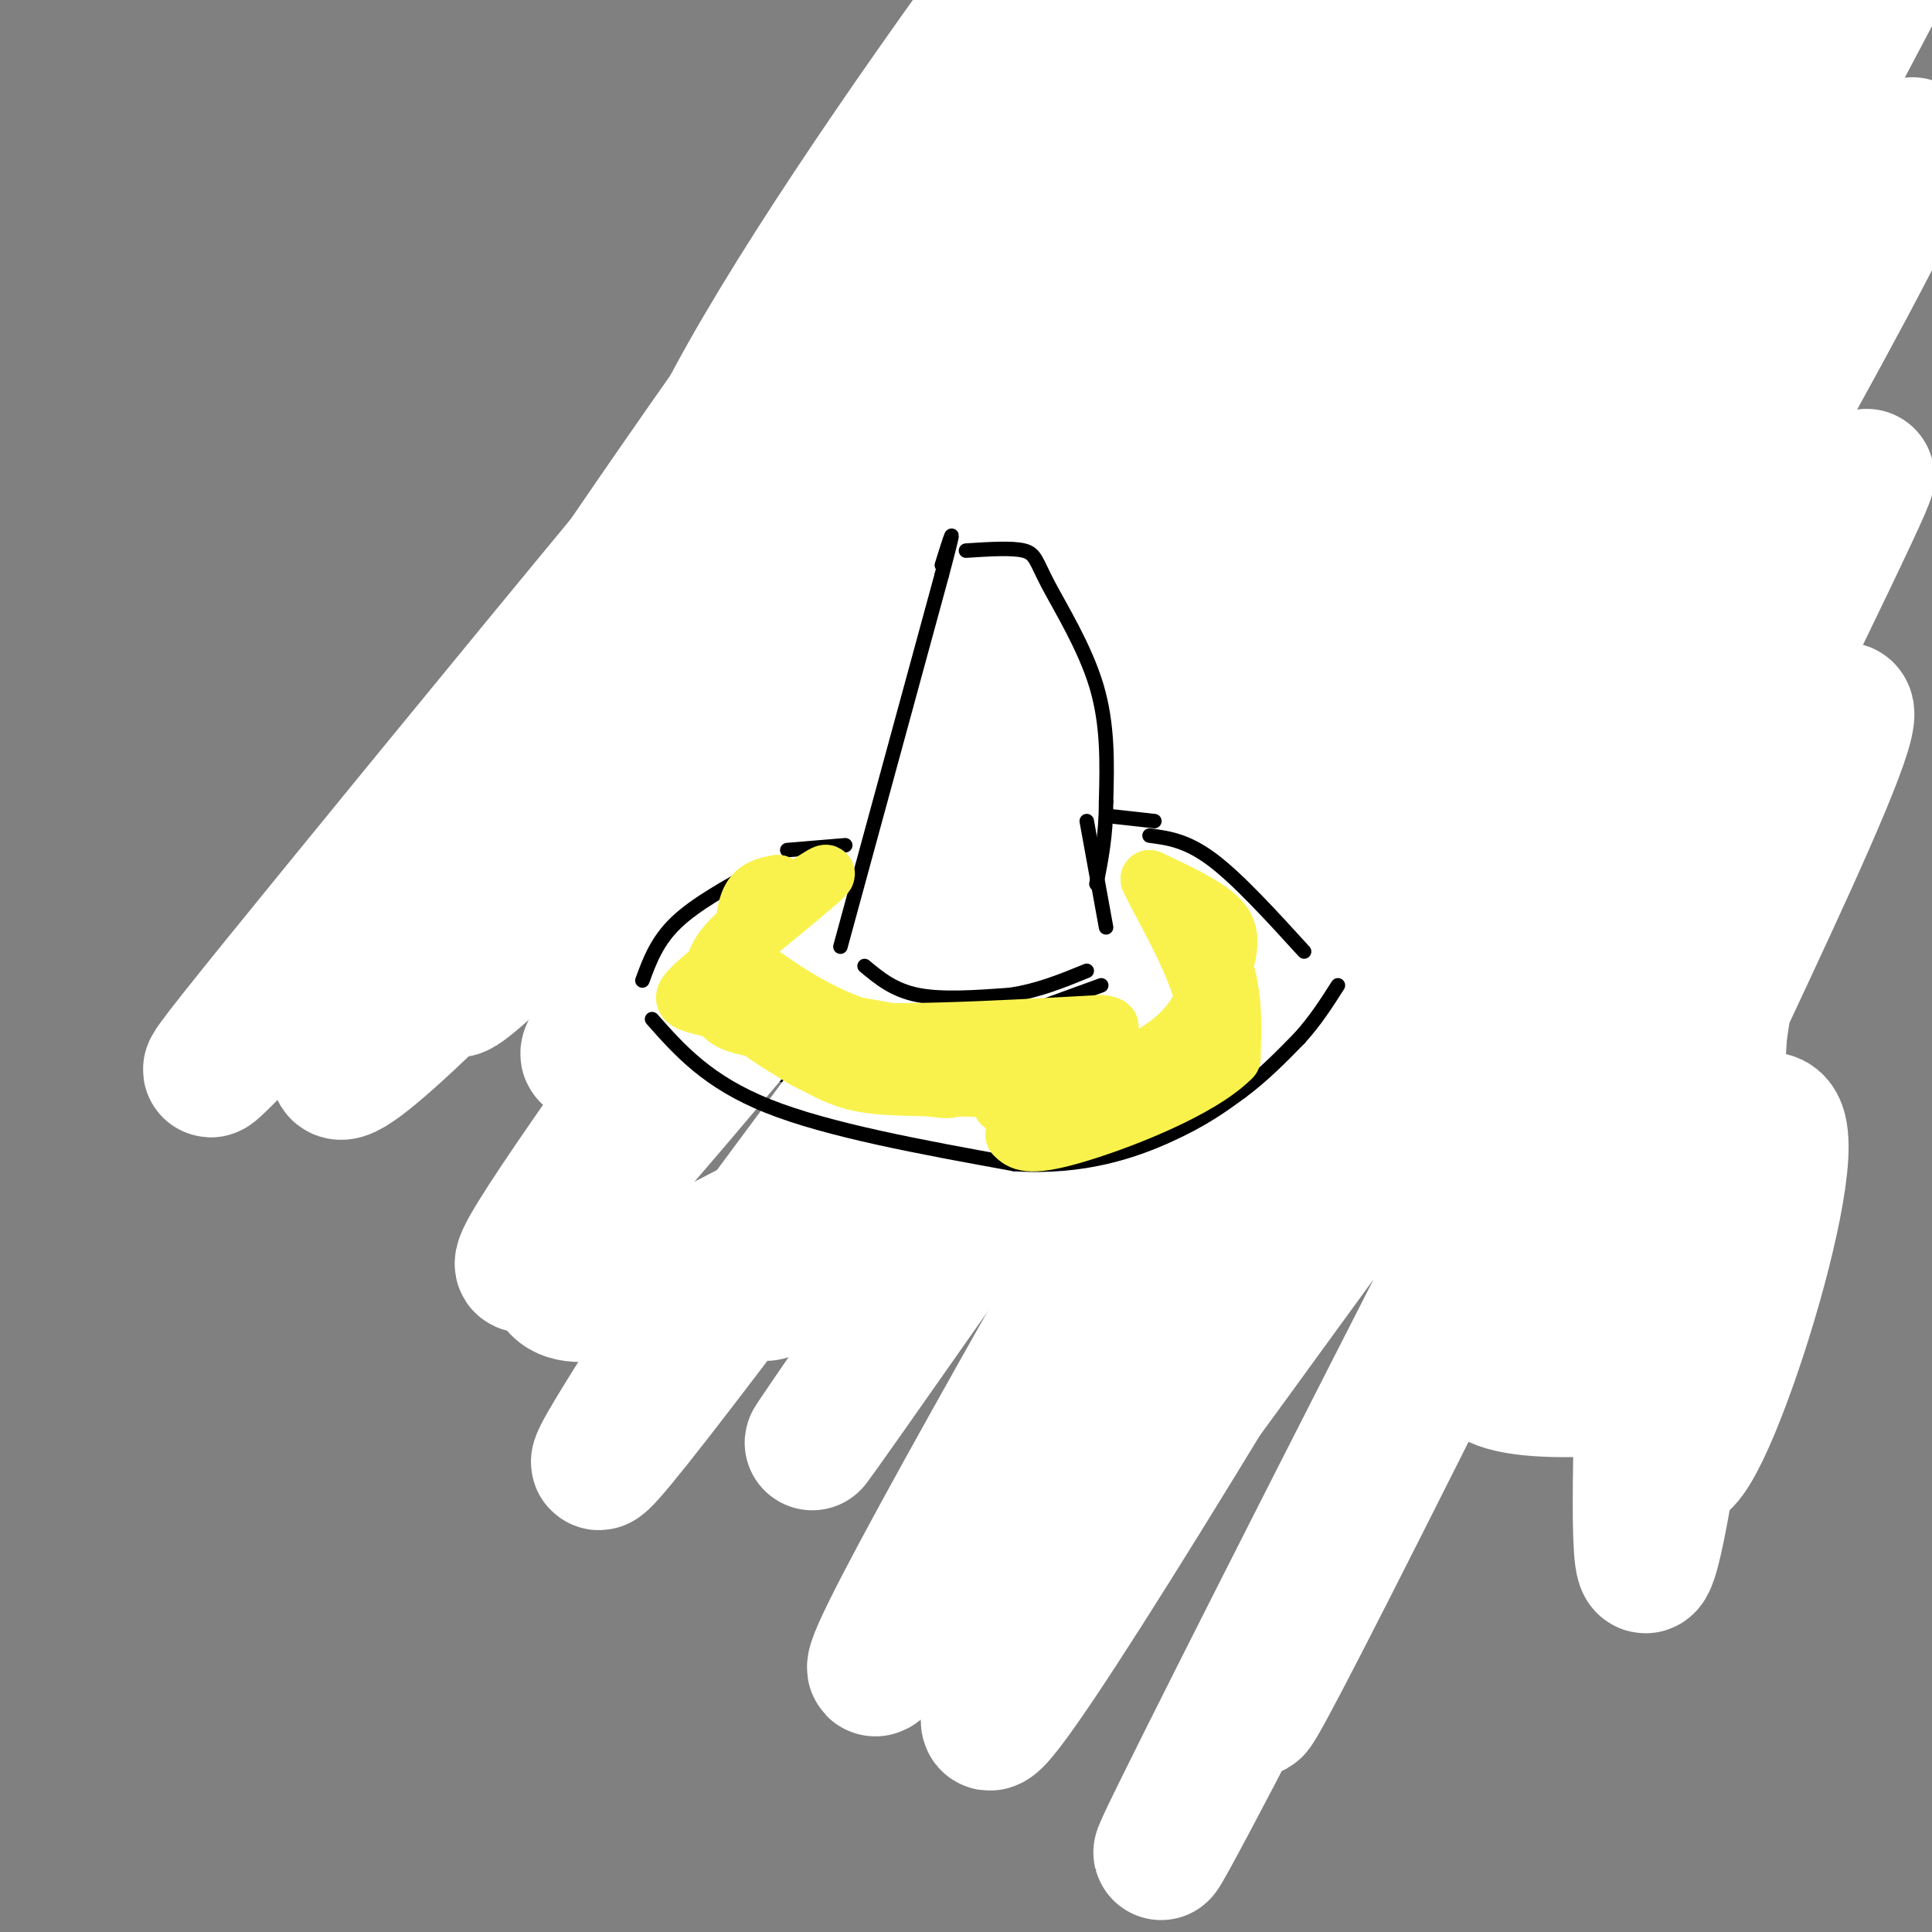 <svg viewBox='0 0 400 400' version='1.1' xmlns='http://www.w3.org/2000/svg' xmlns:xlink='http://www.w3.org/1999/xlink'><rect x="0" y="0" width="400" height="400" fill="#808080" stroke="none"/><g fill='none' stroke='#000000' stroke-width='6' stroke-linecap='round' stroke-linejoin='round'><path d='M203,225c0.000,0.000 -62.000,-6.000 -62,-6'/><path d='M141,219c-14.833,-3.000 -20.917,-7.500 -27,-12'/><path d='M116,197c0.000,0.000 26.000,-26.000 26,-26'/><path d=''/><path d='M301,276c-35.417,-102.250 -70.833,-204.500 -86,-245c-15.167,-40.500 -10.083,-19.250 -5,2'/><path d='M345,276c-32.978,-125.822 -65.956,-251.644 -81,-289c-15.044,-37.356 -12.156,13.756 -14,37c-1.844,23.244 -8.422,18.622 -15,14'/><path d='M235,38c8.333,26.333 36.667,85.167 65,144'/><path d='M340,276c-20.333,-138.556 -40.667,-277.111 -57,-321c-16.333,-43.889 -28.667,6.889 -23,68c5.667,61.111 29.333,132.556 53,204'/><path d='M333,300c-1.265,-143.346 -2.530,-286.692 -4,-342c-1.470,-55.308 -3.147,-22.577 -5,3c-1.853,25.577 -3.884,44.002 -8,46c-4.116,1.998 -10.319,-12.429 -10,24c0.319,36.429 7.159,123.715 14,211'/><path d='M233,332c-2.476,-164.905 -4.952,-329.810 -7,-386c-2.048,-56.190 -3.667,-3.667 -8,11c-4.333,14.667 -11.381,-8.524 -11,39c0.381,47.524 8.190,165.762 16,284'/></g>
<g fill='none' stroke='#FFFFFF' stroke-width='28' stroke-linecap='round' stroke-linejoin='round'><path d='M316,161c-0.947,-2.763 -1.894,-5.526 -27,10c-25.106,15.526 -74.372,49.340 -115,73c-40.628,23.660 -72.619,37.164 -54,5c18.619,-32.164 87.849,-109.997 131,-154c43.151,-44.003 60.223,-54.178 39,-31c-21.223,23.178 -80.740,79.707 -120,115c-39.260,35.293 -58.262,49.348 -43,32c15.262,-17.348 64.789,-66.099 103,-99c38.211,-32.901 65.105,-49.950 92,-67'/><path d='M322,45c13.744,-12.077 2.104,-8.770 -35,23c-37.104,31.770 -99.671,92.002 -120,109c-20.329,16.998 1.580,-9.237 27,-40c25.420,-30.763 54.349,-66.054 71,-86c16.651,-19.946 21.022,-24.548 1,-10c-20.022,14.548 -64.437,48.246 -101,83c-36.563,34.754 -65.275,70.563 -70,79c-4.725,8.437 14.535,-10.498 65,-62c50.465,-51.502 132.133,-135.572 152,-158c19.867,-22.428 -22.066,16.786 -64,56'/><path d='M248,39c-60.415,63.906 -179.453,195.671 -178,182c1.453,-13.671 123.397,-172.779 134,-191c10.603,-18.221 -90.135,104.445 -133,157c-42.865,52.555 -27.856,35.001 -6,13c21.856,-22.001 50.561,-48.448 88,-90c37.439,-41.552 83.613,-98.210 105,-125c21.387,-26.790 17.989,-23.713 -5,1c-22.989,24.713 -65.568,71.061 -100,112c-34.432,40.939 -60.716,76.470 -87,112'/><path d='M66,210c49.924,-52.033 218.232,-238.115 213,-229c-5.232,9.115 -184.006,213.428 -208,230c-23.994,16.572 106.792,-154.597 161,-228c54.208,-73.403 31.837,-49.039 2,-11c-29.837,38.039 -67.142,89.753 -93,127c-25.858,37.247 -40.269,60.028 -36,56c4.269,-4.028 27.220,-34.865 54,-74c26.780,-39.135 57.390,-86.567 88,-134'/><path d='M247,-53c-14.468,15.897 -94.639,122.641 -104,156c-9.361,33.359 52.088,-6.667 100,-50c47.912,-43.333 82.289,-89.973 42,-36c-40.289,53.973 -155.242,208.560 -174,239c-18.758,30.440 58.681,-63.266 119,-137c60.319,-73.734 103.520,-127.495 91,-112c-12.520,15.495 -80.760,100.248 -149,185'/><path d='M172,192c24.498,-27.546 160.242,-188.910 155,-170c-5.242,18.910 -151.471,218.095 -167,243c-15.529,24.905 99.642,-124.469 160,-207c60.358,-82.531 65.904,-98.220 20,-40c-45.904,58.220 -143.258,190.349 -186,247c-42.742,56.651 -30.871,37.826 -19,19'/><path d='M135,284c63.544,-86.363 231.906,-311.771 236,-309c4.094,2.771 -156.078,233.722 -160,243c-3.922,9.278 148.406,-203.118 146,-196c-2.406,7.118 -159.544,233.748 -185,271c-25.456,37.252 80.772,-114.874 187,-267'/><path d='M359,26c-28.032,56.925 -191.614,332.737 -177,319c14.614,-13.737 207.422,-317.022 214,-315c6.578,2.022 -173.075,309.352 -190,326c-16.925,16.648 128.879,-257.386 171,-337c42.121,-79.614 -19.439,35.193 -81,150'/><path d='M296,169c-39.794,73.375 -98.778,181.811 -79,162c19.778,-19.811 118.319,-167.869 117,-145c-1.319,22.869 -102.498,216.666 -93,196c9.498,-20.666 129.673,-255.795 144,-281c14.327,-25.205 -77.192,159.513 -110,224c-32.808,64.487 -6.904,8.744 19,-47'/><path d='M294,278c26.459,-44.643 83.108,-132.750 88,-131c4.892,1.750 -41.971,93.359 -48,112c-6.029,18.641 28.776,-35.684 34,-26c5.224,9.684 -19.132,83.376 -22,68c-2.868,-15.376 15.752,-119.822 19,-146c3.248,-26.178 -8.876,25.911 -21,78'/><path d='M344,233c-14.187,23.263 -39.154,42.419 -37,50c2.154,7.581 31.431,3.587 36,4c4.569,0.413 -15.569,5.235 -15,-22c0.569,-27.235 21.846,-86.525 27,-75c5.154,11.525 -5.813,93.864 -11,122c-5.187,28.136 -4.593,2.068 -4,-24'/><path d='M340,288c2.688,-16.178 11.407,-44.623 14,-47c2.593,-2.377 -0.941,21.313 -6,34c-5.059,12.687 -11.645,14.370 -13,9c-1.355,-5.370 2.520,-17.792 5,-24c2.480,-6.208 3.566,-6.202 4,-3c0.434,3.202 0.217,9.601 0,16'/></g>
<g fill='none' stroke='#000000' stroke-width='3' stroke-linecap='round' stroke-linejoin='round'><path d='M135,211c5.750,6.500 11.500,13.000 24,18c12.500,5.000 31.750,8.500 51,12'/><path d='M210,241c14.378,0.933 24.822,-2.733 32,-6c7.178,-3.267 11.089,-6.133 15,-9'/><path d='M257,226c4.500,-3.333 8.250,-7.167 12,-11'/><path d='M269,215c3.333,-3.667 5.667,-7.333 8,-11'/><path d='M133,203c1.500,-4.083 3.000,-8.167 7,-12c4.000,-3.833 10.500,-7.417 17,-11'/><path d='M238,173c3.833,0.500 7.667,1.000 13,5c5.333,4.000 12.167,11.500 19,19'/><path d='M179,200c3.000,2.500 6.000,5.000 11,6c5.000,1.000 12.000,0.500 19,0'/><path d='M209,206c5.833,-0.833 10.917,-2.917 16,-5'/><path d='M174,196c0.000,0.000 21.000,-77.000 21,-77'/><path d='M195,119c3.500,-13.167 1.750,-7.583 0,-2'/><path d='M200,114c4.792,-0.310 9.583,-0.619 12,0c2.417,0.619 2.458,2.167 5,7c2.542,4.833 7.583,12.952 10,21c2.417,8.048 2.208,16.024 2,24'/><path d='M229,166c0.000,6.833 -1.000,11.917 -2,17'/><path d='M225,170c0.000,0.000 4.000,22.000 4,22'/><path d='M217,208c0.000,0.000 11.000,-4.000 11,-4'/><path d='M163,176c0.000,0.000 12.000,-1.000 12,-1'/><path d='M230,169c0.000,0.000 9.000,1.000 9,1'/></g>
<g fill='none' stroke='#F9F24D' stroke-width='12' stroke-linecap='round' stroke-linejoin='round'><path d='M159,203c0.250,4.250 0.500,8.500 12,10c11.500,1.500 34.250,0.250 57,-1'/><path d='M228,212c6.464,0.789 -5.876,3.263 -18,4c-12.124,0.737 -24.033,-0.263 -34,-4c-9.967,-3.737 -17.990,-10.211 -18,-10c-0.010,0.211 7.995,7.105 16,14'/><path d='M174,216c5.917,4.190 12.708,7.667 25,9c12.292,1.333 30.083,0.524 27,-2c-3.083,-2.524 -27.042,-6.762 -51,-11'/><path d='M175,212c-11.734,-4.018 -15.568,-8.561 -18,-10c-2.432,-1.439 -3.463,0.228 -2,4c1.463,3.772 5.418,9.649 11,13c5.582,3.351 12.791,4.175 20,5'/><path d='M186,224c7.216,1.436 15.257,2.526 8,0c-7.257,-2.526 -29.811,-8.667 -39,-13c-9.189,-4.333 -5.012,-6.859 -3,-11c2.012,-4.141 1.861,-9.897 3,-13c1.139,-3.103 3.570,-3.551 6,-4'/><path d='M161,183c-2.095,3.917 -10.333,15.708 -12,22c-1.667,6.292 3.238,7.083 8,8c4.762,0.917 9.381,1.958 14,3'/><path d='M171,216c-2.507,-1.035 -15.775,-5.123 -23,-7c-7.225,-1.877 -8.407,-1.544 -2,-7c6.407,-5.456 20.402,-16.702 24,-20c3.598,-3.298 -3.201,1.351 -10,6'/><path d='M160,188c-5.301,3.375 -13.555,8.812 -12,15c1.555,6.188 12.919,13.128 20,17c7.081,3.872 9.880,4.678 19,5c9.120,0.322 24.560,0.161 40,0'/><path d='M227,225c8.354,0.998 9.239,3.494 13,-1c3.761,-4.494 10.397,-15.979 13,-23c2.603,-7.021 1.172,-9.577 -2,-12c-3.172,-2.423 -8.086,-4.711 -13,-7'/><path d='M238,182c2.821,6.667 16.375,26.833 11,37c-5.375,10.167 -29.679,10.333 -38,10c-8.321,-0.333 -0.661,-1.167 7,-2'/><path d='M218,227c5.920,-1.942 17.219,-5.797 24,-11c6.781,-5.203 9.044,-11.756 8,-18c-1.044,-6.244 -5.397,-12.181 -5,-12c0.397,0.181 5.542,6.480 8,13c2.458,6.520 2.229,13.260 2,20'/><path d='M255,219c-6.489,6.667 -23.711,13.333 -33,16c-9.289,2.667 -10.644,1.333 -12,0'/></g>
</svg>